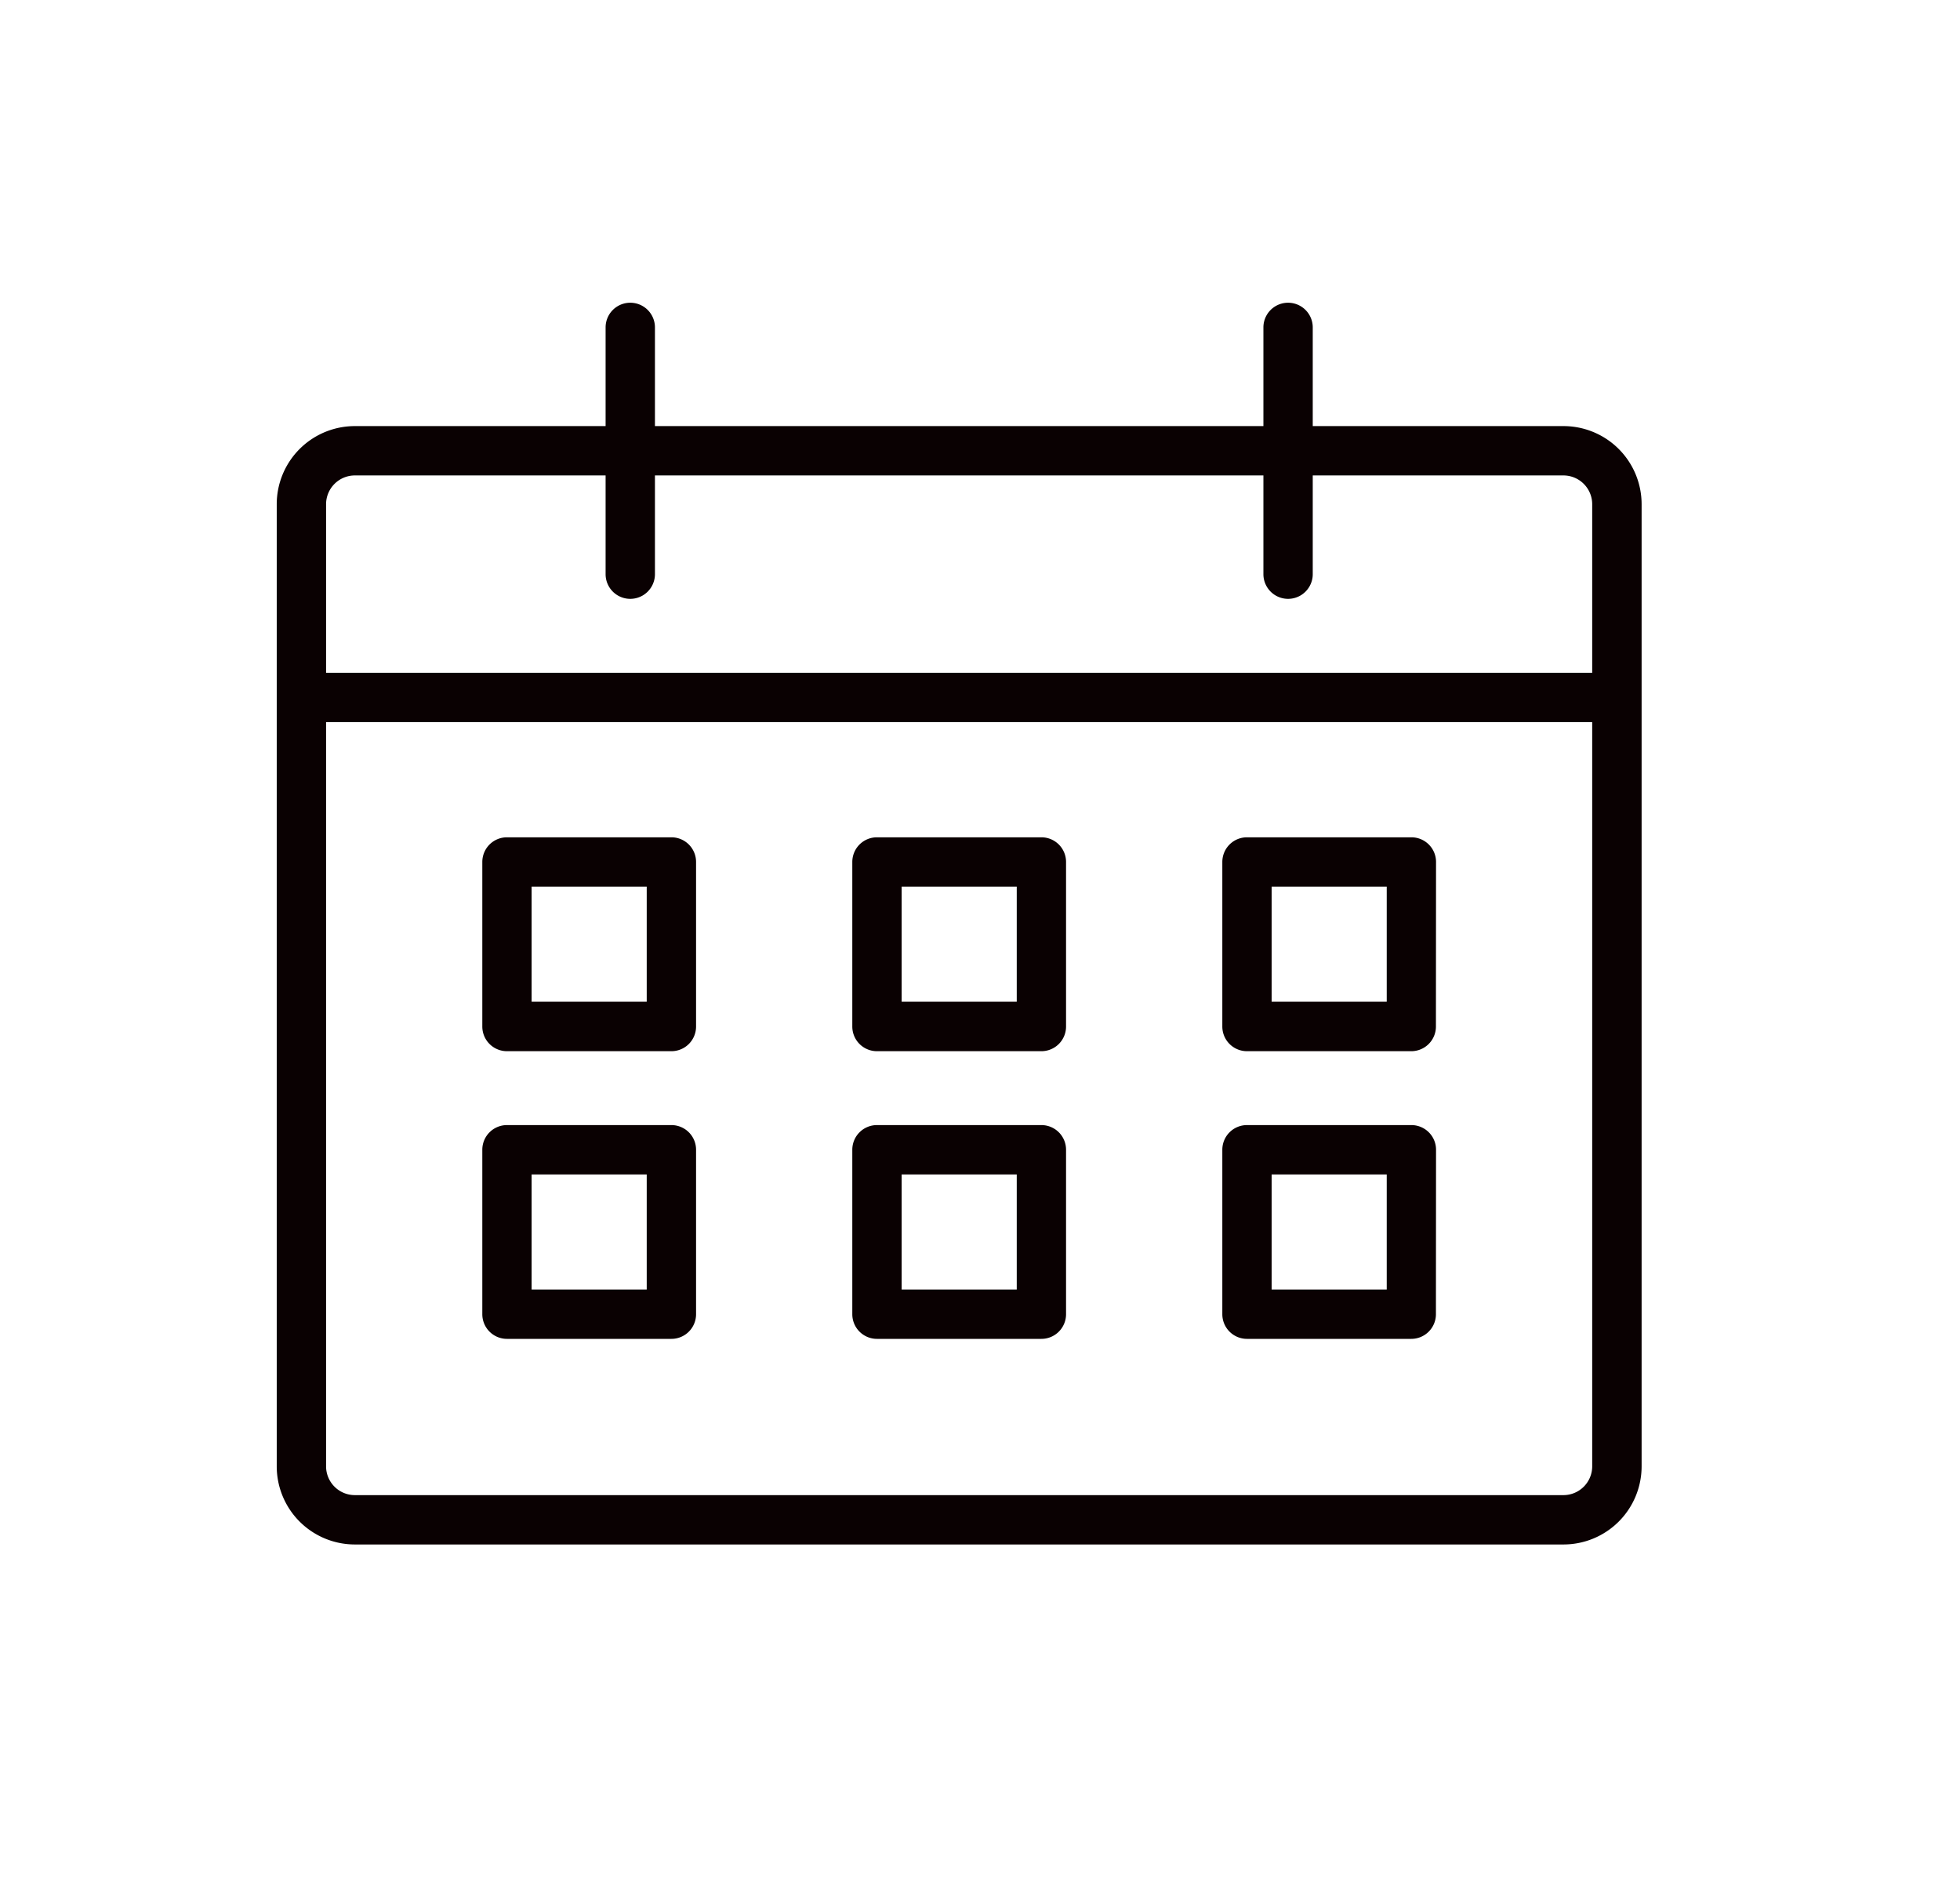 <svg xmlns="http://www.w3.org/2000/svg" xmlns:xlink="http://www.w3.org/1999/xlink" width="52" height="50" viewBox="0 0 52 50">
  <defs>
    <clipPath id="clip-path">
      <rect id="長方形_4533" data-name="長方形 4533" width="52" height="50" transform="translate(-7.342 -8.018)" fill="#fff" stroke="#707070" stroke-width="1"/>
    </clipPath>
    <clipPath id="clip-path-2">
      <rect id="長方形_4509" data-name="長方形 4509" width="37" height="33" transform="translate(-0.341 -0.204)" fill="#0a0102"/>
    </clipPath>
  </defs>
  <g id="icon_shce" transform="translate(7.342 8.018)">
    <g id="マスクグループ_13377" data-name="マスクグループ 13377" clip-path="url(#clip-path)">
      <g id="グループ_13511" data-name="グループ 13511" transform="translate(0 0.186)" clip-path="url(#clip-path-2)">
        <path id="パス_21811" data-name="パス 21811" d="M26.177,3.272H10.034V.654a.654.654,0,0,0-1.309,0V3.272H2.072A2.073,2.073,0,0,0,0,5.344V30.867a2.073,2.073,0,0,0,2.072,2.072H34.139a2.073,2.073,0,0,0,2.072-2.072V5.344a2.073,2.073,0,0,0-2.072-2.072H27.486V.654a.654.654,0,1,0-1.309,0ZM34.9,11.125V30.867a.764.764,0,0,1-.763.763H2.072a.764.764,0,0,1-.763-.763V11.125ZM11.125,22.468a.654.654,0,0,0-.654-.654H6.108a.654.654,0,0,0-.654.654v4.363a.654.654,0,0,0,.654.654h4.363a.654.654,0,0,0,.654-.654Zm9.816,0a.654.654,0,0,0-.654-.654H15.924a.654.654,0,0,0-.654.654v4.363a.654.654,0,0,0,.654.654h4.363a.654.654,0,0,0,.654-.654Zm9.816,0a.654.654,0,0,0-.654-.654H25.741a.654.654,0,0,0-.654.654v4.363a.654.654,0,0,0,.654.654H30.1a.654.654,0,0,0,.654-.654ZM9.816,26.177H6.762V23.123H9.816Zm19.633,0H26.395V23.123h3.054Zm-9.816,0H16.579V23.123h3.054ZM11.125,14.834a.654.654,0,0,0-.654-.654H6.108a.654.654,0,0,0-.654.654V19.2a.654.654,0,0,0,.654.654h4.363a.654.654,0,0,0,.654-.654Zm9.816,0a.654.654,0,0,0-.654-.654H15.924a.654.654,0,0,0-.654.654V19.2a.654.654,0,0,0,.654.654h4.363a.654.654,0,0,0,.654-.654Zm9.816,0a.654.654,0,0,0-.654-.654H25.741a.654.654,0,0,0-.654.654V19.2a.654.654,0,0,0,.654.654H30.1a.654.654,0,0,0,.654-.654ZM9.816,18.542H6.762V15.488H9.816Zm19.633,0H26.395V15.488h3.054Zm-9.816,0H16.579V15.488h3.054ZM27.486,4.581V7.2a.654.654,0,1,1-1.309,0V4.581H10.034V7.2a.654.654,0,1,1-1.309,0V4.581H2.072a.764.764,0,0,0-.763.763V9.816H34.9V5.344a.764.764,0,0,0-.763-.763Z" transform="translate(0 -0.173)" fill="#0a0102" fill-rule="evenodd"/>
      </g>
    </g>
  </g>
</svg>
